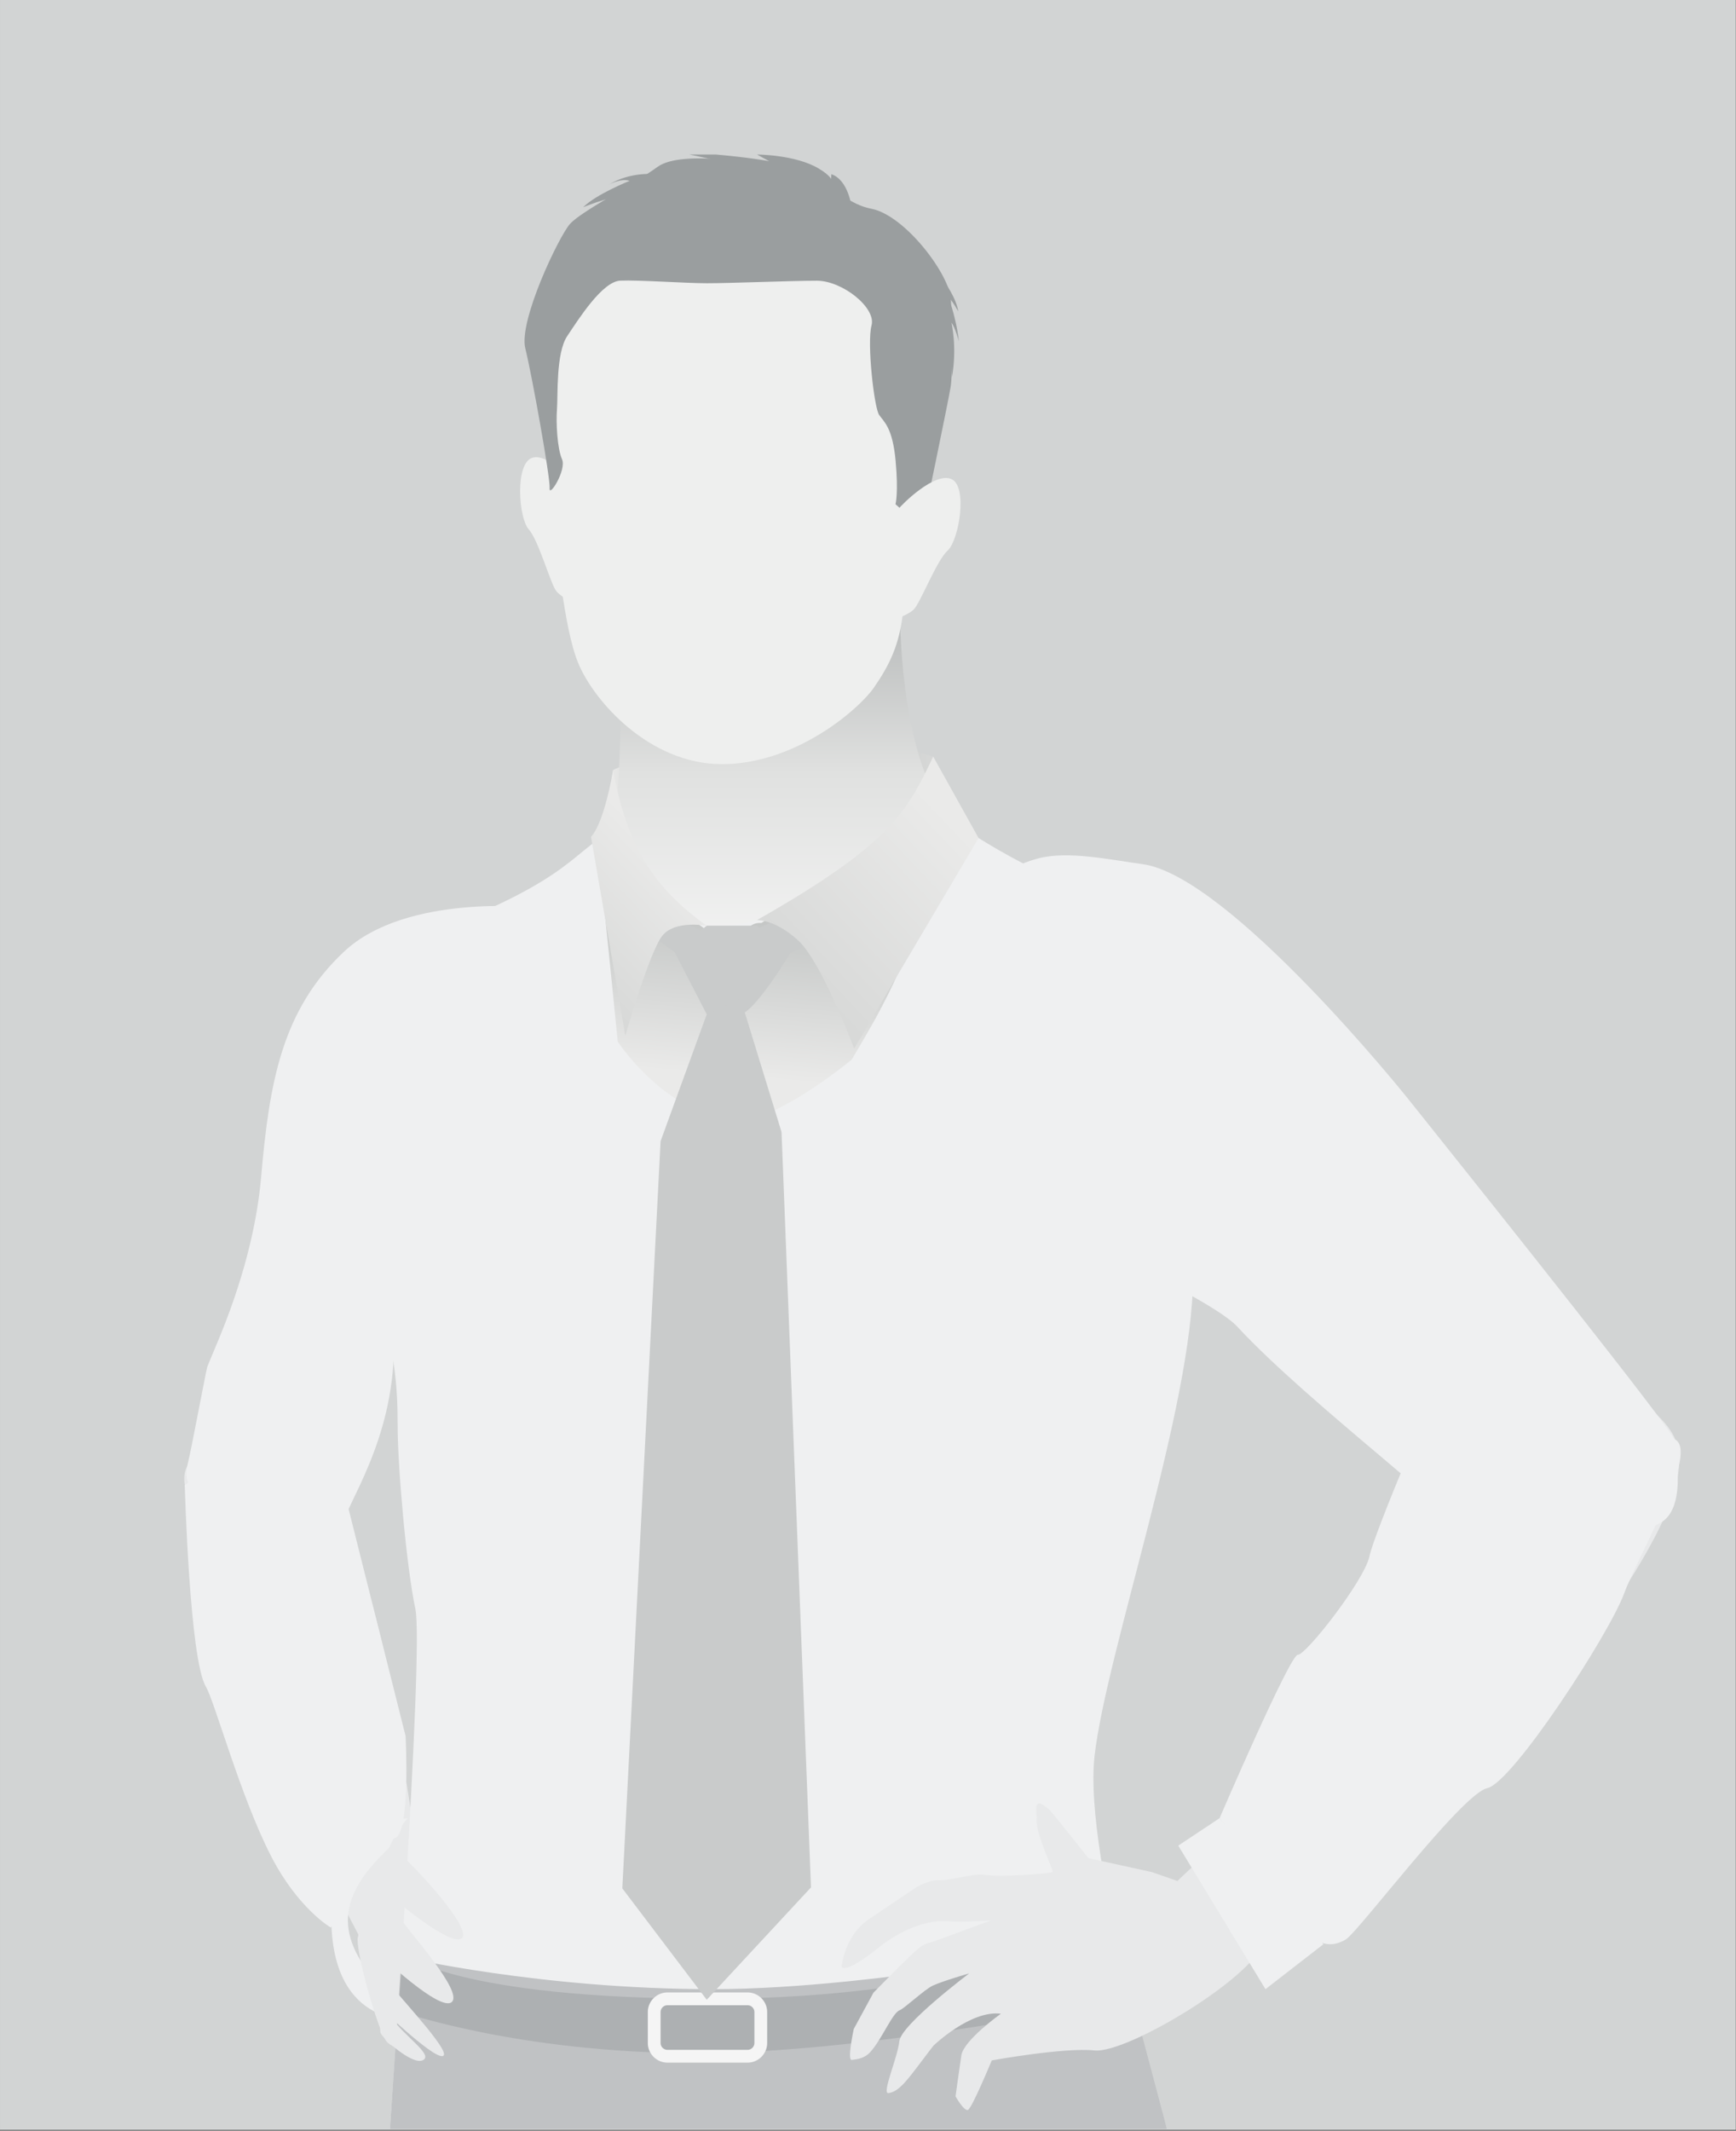 <?xml version="1.0" encoding="UTF-8"?>
<svg xmlns="http://www.w3.org/2000/svg" fill-rule="evenodd" stroke-linejoin="round" stroke-miterlimit="2" clip-rule="evenodd" viewBox="0 0 1699 2084" width="1699" height="2084">
  <rect x="0" y="0" width="1699" height="2084" fill="#333333" stroke="none"/>
  <path fill="#d2d4d4" fill-rule="nonzero" d="M.004-.017H1698.84v2083.335H.004z"></path>
  <path fill="url(#a)" d="M177.869 216.052s13.993-7.074 39.556-7.074c25.562 0 35.622 3.931 35.622 3.931l9.163 23.191s-70.205-6.228-87.756 2.965l3.415-23.013z" transform="translate(-141.121 -147.142) scale(4.167)"></path>
  <path fill="#e8e9ea" fill-rule="nonzero" d="M180.842 1452.713c8.675 43.521 31.791 154.463 46.85 191.034 29.879 72.55 133.45 268.242 133.45 268.242s33.296 30.562 49.308 4.208c16.017-26.358-18.446-202.808-29.579-273.904-6.762-43.204-27.625-115.259-45.57-165.563-24.267-12.396-164.243-92.883-154.46-24.017z"></path>
  <path fill="#eff0f1" fill-rule="nonzero" d="M523.634 887.58S397.45 873.709 336.62 930.876c-60.833 57.166-72.983 127.895-81.03 220.141-1.958 22.438-5.787 44.084-10.524 64.221-14.746 62.646-38.35 110.621-42.23 121.763-1.12 3.208-15.695 81.25-18.633 92.642-10.612 41.104 30.471 31.329 72.596 36.591 12.783 1.6 79.209 46.192 79.904 22.909.455-15.088 48.755-79.471 48.755-171.875 36.908-107.113 51.358-317.98 95.179-340.847 59.992-31.304 42.996-88.841 42.996-88.841zM415.25 1779.105s-91.02-15.558-91.02 96.055c0 111.612 83.079 100.216 83.079 100.216-90.65-75.446-90.025-123.483 7.941-196.27z"></path>
  <path fill="#e8e9ea" fill-rule="nonzero" d="M446.038 1749.026s-45.688 7.492-67.542 64.088c-4.558 11.816-4.962 88.27 3.296 100.337 8.254 12.071 5.72 22.917 33.537 32.013 4.742 1.55 12.025-9.85 15.621-40.459 1.842-15.641 16.625-102.641 16.625-102.641l-1.537-53.338z"></path>
  <path fill="#e8e9ea" fill-rule="nonzero" d="M415.492 1778.368s-65.546 99.962-65.542 118.846c.009 18.879 20.963 92.017 28.738 99.946 7.775 7.925 31.82 16.591 42.358-18.867 10.538-35.454 29.683-96.525 20.396-136.563-9.288-40.041-25.95-63.362-25.95-63.362z"></path>
  <path fill="#eff0f1" fill-rule="nonzero" d="M484.684 886.142s-150.28 186.117-118.45 365.517c20.254 69.446 22.925 102.109 22.925 142.621 0 40.508 8.683 138.892 17.362 179.4 8.683 40.509-24.846 508.592-24.846 508.592h760.347s-82.371-263.533-70.8-364.804c11.575-101.275 96.304-343.442 96.304-467.867 0-124.421 13.47-319.692-139.888-392.03C874.28 785.23 875.276 727.167 823.192 742.434 796.36 750.296 714.655 786.78 641.646 801c-79.591 15.505-53.266 36.834-156.962 85.142z"></path>
  <path fill="#c0c2c4" fill-rule="nonzero" d="M392.984 1913.901s136.287 31.7 303.892 31.7c167.604 0 395.887-48.641 395.887-48.641l49.259 185.312H381.675l11.309-168.37z"></path>
  <path fill="#adb0b2" fill-rule="nonzero" d="M393.759 1911.022s51.454 43.963 303.117 43.963c251.662 0 391.587-68.567 391.587-68.567l17.396 68.567s-249.258 53.241-424.163 53.241c-174.904 0-291.533-41.258-291.533-41.258l3.596-55.946z"></path>
  <path fill="#f5f5f5" fill-rule="nonzero" d="M653.23 1961.322a6.732 6.732 0 0 0-6.725 6.725v30.184a6.732 6.732 0 0 0 6.725 6.725h78.37c3.705 0 6.721-3.017 6.721-6.725v-30.184c0-3.708-3.016-6.725-6.72-6.725H653.23zm78.37 56.134h-78.37c-10.6 0-19.225-8.621-19.225-19.225v-30.184c0-10.6 8.625-19.225 19.225-19.225h78.37c10.6 0 19.221 8.625 19.221 19.225v30.184c0 10.604-8.62 19.225-19.22 19.225z"></path>
  <path fill="url(#b)" d="M245.237 173.159s-1.495 39.05 12.04 54.556c0 0-40.172 29.015-59.906 24.522-19.734-4.494-22.64-14.436-19.828-21.776 2.812-7.339 1.349-42.709 4.366-51.314 3.017-8.606 29.701-24.976 44.969-18.98 15.269 5.996 18.359 12.992 18.359 12.992z" transform="translate(-141.121 -147.142) scale(4.167)"></path>
  <path fill="#e8e9ea" fill-rule="nonzero" d="M1640.105 1409.238c-22.912-59.616-200.604-120.308-217.662-77.683 0 0-123.355 375.825-254.617 493.725-131.263 117.9 23.558 96.45 59.462 85.817 35.9-10.629 268.138-206.083 301.305-264.07 33.167-57.984 134.42-178.168 111.512-237.789z"></path>
  <path fill="#eff0f1" fill-rule="nonzero" d="M1637.997 1407.288c-1.004-7.975-177.263-229.1-239.513-306.983-13.354-16.709-21.487-26.859-21.487-26.859S1203.2 856.66 1118.093 845.213c-31.621-4.25-72.688-13.3-102.03-5.604-66.141 17.358-105.229 84.82-87.225 150.792 40.884 149.796 122.217 202.483 187.088 249.125 10.267 7.379 77.93 39.654 94.887 57.975 69.755 75.346 222.459 188.55 233.442 212.904 13.65 30.275 161.713-5.575 184.113-23.154 22.396-17.583 10.846-70.27 9.63-79.963z"></path>
  <path fill="#e8e9ea" fill-rule="nonzero" d="M1159.838 1842.389l-32.554-11.309-62.012-13.583s-34.625-43.846-38.163-47.17c-17.975-16.888-11.954 4.733-12.437 9.433-1.4 13.645 16.925 50.029 15.341 51.233-2.083 1.583-50.058 5.233-66.296 2.796-12.008-1.804-32.9 6.02-46.591 5.262-5.146-.283-15.563 3.963-20.013 6.671l-44.362 29.871c-16.721 10.183-26.2 28.27-29.159 47.962 0 0 1.484 9.346 37.063-19.17 18.962-15.196 44.412-26.417 64.542-25.292 20.125 1.13 44.737-.738 44.737-.738l-56.45 20.734c-12.72 3.633-8.9-.454-58.625 49.933l-19.313 35.567s-6.775 31.4-1.825 30.175c1.83-.454 11.15-.167 17.871-7.483 11.438-12.442 21.796-38.455 28.771-40.988 4.621-1.683 24.825-20.658 32.517-24.146 10.733-4.866 35.642-11.942 35.642-11.942s-66.684 50.121-68.342 66.242c-1.659 16.121-17.571 51.688-10.667 50.825 7.583-.941 14.008-7.416 23.08-18.941 7.033-8.938 17.166-22.784 21.045-27.542 0 0 36.296-34.933 65.909-31.158 0 0-36.463 25.925-38.692 40.766-2.225 14.842-5.675 40.075-5.675 40.075s8.22 14.671 12.12 13.254c3.905-1.412 23.313-48.433 23.313-48.433s71.096-12.933 100.613-9.737c31.725 3.433 161.604-74.463 166.9-109.709 5.296-35.246-47.07-25.892-78.288-53.458zM372.18 1912.51s-2.263-64.925 12.141-45.271c17.8 24.287 69.096 80.767 57.83 90.933-11.272 10.167-69.972-45.662-69.972-45.662zm-2.388 48.812s-1.47-36.875 11.467-20.929c15.983 19.7 62.17 68.958 51.82 70.683-10.354 1.725-63.287-49.754-63.287-49.754z"></path>
  <path fill="#e8e9ea" fill-rule="nonzero" d="M372.242 1987.78s-2.813-32.533 9.6-15.637c15.337 20.88 41.942 37.308 32.317 42.796-10.388 5.93-41.371-22.513-41.917-27.158zm15.417-128.645s-8.513-55.592 8.066-41.617c11.98 10.1 65.809 68.125 56.45 78.05-9.358 9.92-64.516-36.433-64.516-36.433z"></path>
  <path fill="#eff0f1" fill-rule="nonzero" d="M1408.105 1352.238s-62.887 146.038-67.829 169.896c-4.942 23.859-62.675 97.271-70.092 96.4-7.412-.87-76.608 159.834-76.608 159.834s84.783 113.683 93.054 118.592c8.271 4.904 18.154 7.45 30.513 0 12.354-7.45 113.679-142.609 138.391-147.934 24.713-5.325 119.117-150.217 133.942-190.35 14.83-40.13 75.675-141.22 48.521-151.388-27.158-10.162-197-77.291-229.892-55.05z"></path>
  <path fill="#eff0f1" fill-rule="nonzero" d="M1193.576 1778.368l-40.421 26.846 85.342 140.387 56.7-43.962-101.621-123.271zM180.842 1452.713s4.608 170.317 20.666 197.084c8.517 14.196 33.721 107.163 63.663 165.467 26.513 51.625 58.613 70.12 58.613 70.12s44.92-86.404 61.691-87.395c16.767-.992 11.454-100.017 11.454-100.017l-55.754-221.938s-104.129-68.82-160.333-23.32z"></path>
  <path fill="url(#c)" d="M174.454 235.014s3.947-.672 5.564-.672 18.153 21.973 24.203 20.804c6.05-1.17 5.304-3.33 8.482-3.199 43.035-27.926 43.342-7.968 26.905 22.229-1.464 2.69-5.69 9.833-5.69 9.833s-19.87 16.624-29.652 14.369c-15.702-3.62-25.317-18.595-25.317-18.595l-4.495-44.769z" transform="translate(-141.121 -147.142) scale(4.167)"></path>
  <path fill="#c9cbcb" fill-rule="nonzero" d="M608.955 879.363s38.47 61.28 94.1 68.175c55.625 6.892 168.441-65.083 182.446-94.95l-25.788-25.77s-98.154 88.795-149.912 89.15c-51.759.35-100.846-86.684-100.846-86.684v50.079z"></path>
  <path fill="url(#d)" d="M253.047 212.909c-6.257 13.151-10.227 20.644-41.42 38.386 0 0 4.237-.277 9.746 4.807 5.508 5.085 13.103 25.338 13.103 25.338l29.225-49.419-10.654-19.112z" transform="translate(-141.121 -147.142) scale(4.167)"></path>
  <path fill="url(#e)" d="M177.869 216.052c3.218 17.897 9.54 27.648 22.001 36.565 0 0-7.384-1.409-10.408 2.286-3.023 3.695-8.733 23.514-8.733 23.514l-8.055-46.693s2.85-2.352 5.195-15.672z" transform="translate(-141.121 -147.142) scale(4.167)"></path>
  <path fill="#c9cbcb" fill-rule="nonzero" d="M691.671 905.43h48.988l33 26.462s-36.092 60.217-49.83 60.217h-32.158l-31.533-61.058 31.533-25.621z"></path>
  <path fill="#c9cbcb" fill-rule="nonzero" d="M691.671 992.109l-45.166 124.075-37.45 730.846 82.616 108.946 102.034-109.912-28.817-738.784-40.208-130.73-33.009 15.559z"></path>
  <path fill="#eeefee" fill-rule="nonzero" d="M723.967 213.437c192.467 9.755 187.755 92.067 189.884 148.292 2.137 56.221-26.53 206.021-30.159 237.63-3.633 31.608-12.908 50.716-28.212 72.912-15.309 22.196-77.746 75.43-149.184 75.163-71.441-.267-125.191-62.213-140.283-98.575-15.088-36.363-19.383-111.655-26.338-130.421-6.958-18.763 1.213-11.704.225-60.896-.987-49.192-38.166-255.363 184.067-244.105z"></path>
  <path fill="#eeefee" fill-rule="nonzero" d="M569.521 482.242c-2.812-4.721-31.387-39.742-48.52-34.509-17.138 5.238-13.58 58.83-3.55 70.017 10.029 11.192 21.57 54.504 27.35 60.9 5.779 6.4 29.441 21.334 33.487 1.7 4.046-19.633-8.767-98.108-8.767-98.108z"></path>
  <path fill="#9a9e9f" fill-rule="nonzero" d="M876.421 493.213l25.93 22.925s25.887-123.992 28.087-138.067c2.209-14.07.621-60.13.259-84.271-.367-24.137-44.471-82.996-77.767-89.588-29.78-5.895-40.404-29.658-72.738-36.591-32.333-6.938-112.333-22.142-136.754-4.342-24.42 17.8-74.863 43.567-85.696 55.863-10.837 12.3-50.3 94.729-43.65 121.558 6.654 26.825 24.592 127.017 23.82 136.821-.774 9.804 16.793-17.867 12.118-28.367-4.667-10.5-5.959-35.808-4.93-48.879 1.034-13.07-1.15-54.887 10.03-71.542 11.179-16.654 34.304-53.416 51.908-54.22 17.596-.805 63.567 2.533 84.783 2.533 23.925 0 82.55-2.471 107.6-2.471 25.13 0 58.188 26.513 53.546 43.68-4.646 17.17 2.538 80.69 7.471 87.658 4.93 6.962 13.113 12.604 16.063 44.62 2.954 32.017-.08 42.68-.08 42.68z"></path>
  <path fill="#eeefee" fill-rule="nonzero" d="M879.213 497.934c3.275-4.413 35.242-36.367 51.763-29.426 16.52 6.942 7.562 59.896-3.546 70.017-11.113 10.117-26.971 52.042-33.367 57.821-6.396 5.783-31.446 18.246-33.483-1.696-2.046-19.941 18.633-96.716 18.633-96.716z"></path>
  <path fill="#9a9e9f" fill-rule="nonzero" d="M833.446 202.612s-3.095-26.658-19.837-32.237c0 0-.096 9.687-1.954 14.65 0 0 12.496-6.592-10.442-20.23-22.937-13.637-60.292-13.637-60.292-13.637l46.817 25.725s24.633-15.808-86.954-25.725h-26.038s50.805 9.917 47.721 13.638c-3.087 3.72 110.98 37.816 110.98 37.816zM641.53 170.446s-23.742-3.171-45.971 10.308c0 0 11.941-6.808 20.662-3.87 0 0-32.687 13.04-45.375 25.728 0 0 36.23-14.725 51.296-12.004 15.067 2.725 19.388-20.162 19.388-20.162zm258.72 76.184s33.763 33.27 37.605 58.024c0 0-5.53-10.05-8.646-12.904-3.162-5.12 6.025 14.063 9.254 42.18 0 0-3.879-14.542-7.333-18.292 0 0 5.862 23.783.458 53.641 0 0-1.429-58.512-17.62-72.016-16.197-13.5-13.717-50.634-13.717-50.634z"></path>
  <defs>
    <linearGradient id="a" x2="1" gradientTransform="translate(174.454 224.021) scale(87.756)" gradientUnits="userSpaceOnUse">
      <stop offset="0" stop-color="#eaeae9"></stop>
      <stop offset=".5" stop-color="#b9bcbb"></stop>
      <stop offset=".9" stop-color="#d7d8d7"></stop>
      <stop offset="1" stop-color="#e9e8e7"></stop>
    </linearGradient>
    <linearGradient id="b" x2="1" gradientTransform="rotate(-90 251.974 35.02) scale(117.044)" gradientUnits="userSpaceOnUse">
      <stop offset="0" stop-color="#fff"></stop>
      <stop offset=".6" stop-color="#e0e1e0"></stop>
      <stop offset="1" stop-color="#aeb1b1"></stop>
    </linearGradient>
    <linearGradient id="c" x2="1" gradientTransform="rotate(94.921 -4.115 217.406) scale(48.215)" gradientUnits="userSpaceOnUse">
      <stop offset="0" stop-color="#b9bcbb"></stop>
      <stop offset="1" stop-color="#eaeae9"></stop>
    </linearGradient>
    <linearGradient id="d" x2="1" gradientTransform="rotate(-43.694 487.329 -36.078) scale(138.761)" gradientUnits="userSpaceOnUse">
      <stop offset="0" stop-color="#b9bcbb"></stop>
      <stop offset="1" stop-color="#eaeae9"></stop>
    </linearGradient>
    <linearGradient id="e" x2="1" gradientTransform="rotate(-43.694 436.979 -2.725) scale(93.651)" gradientUnits="userSpaceOnUse">
      <stop offset="0" stop-color="#b9bcbb"></stop>
      <stop offset="1" stop-color="#eaeae9"></stop>
    </linearGradient>
  </defs>
</svg>
